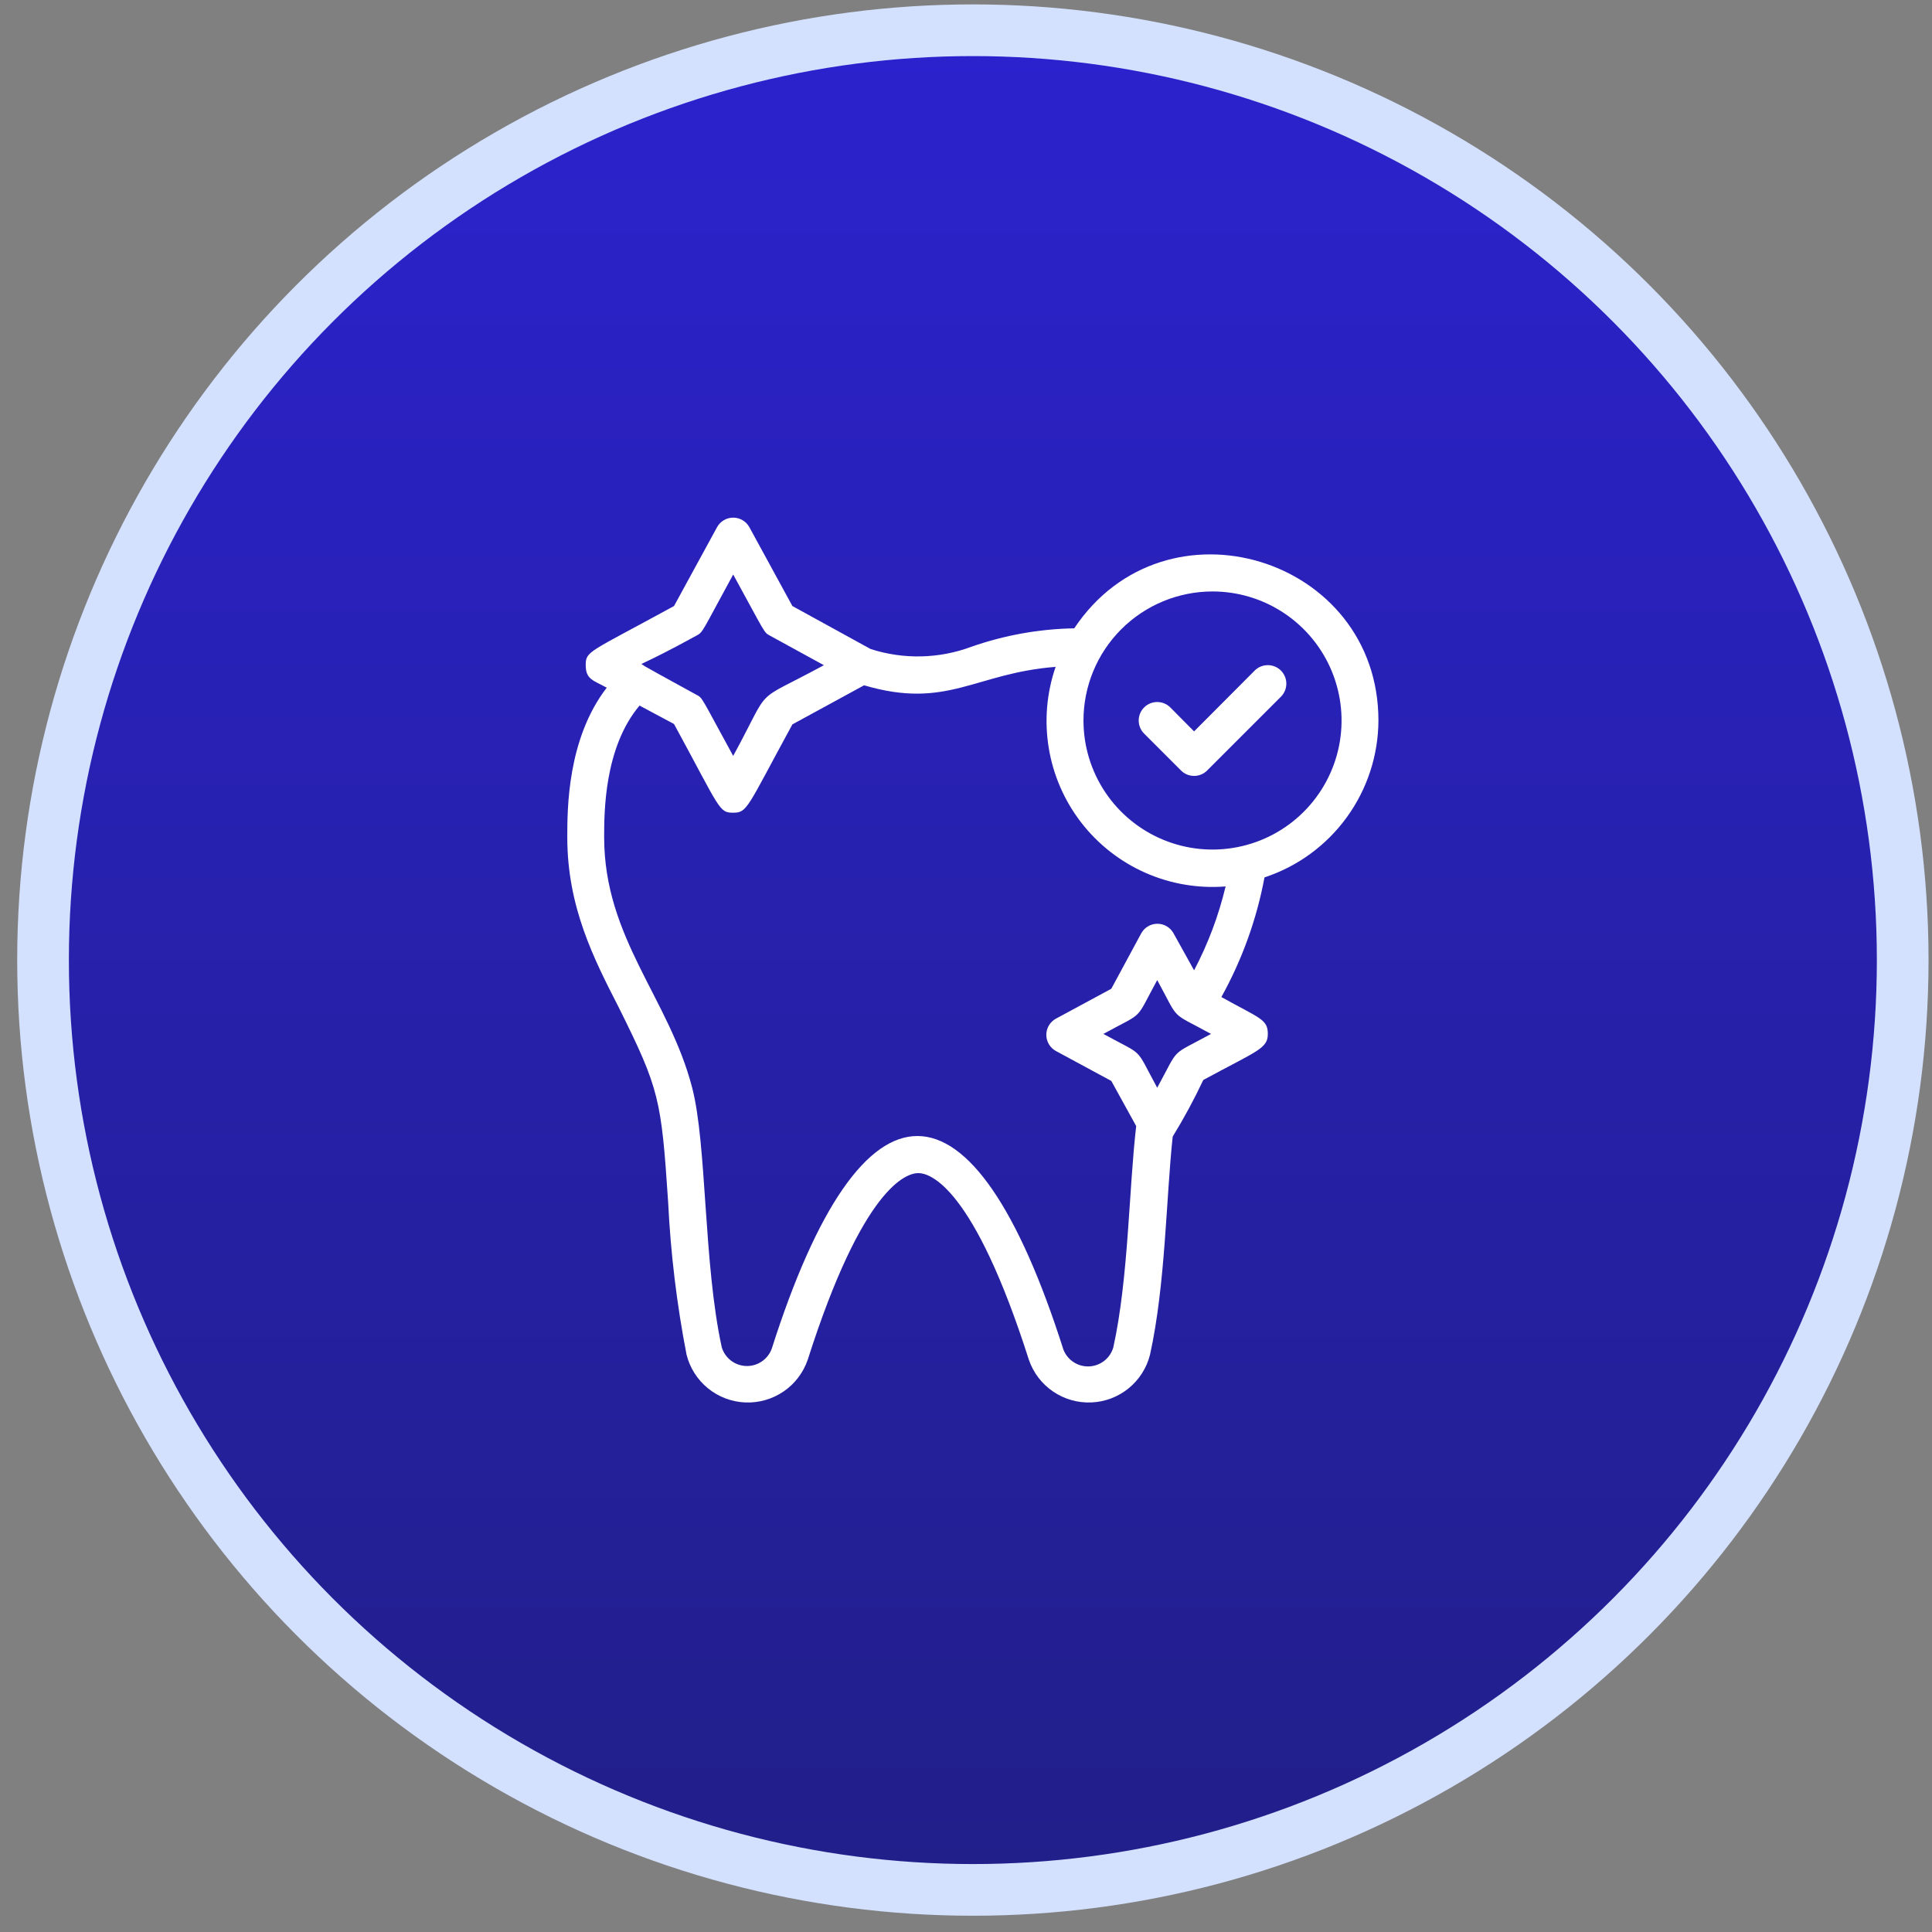 <svg xmlns="http://www.w3.org/2000/svg" width="72" height="72" viewBox="0 0 72 72" fill="none"><rect x="0" y="0" width="72" height="72" fill="#808080" stroke="none"/><circle cx="36.256" cy="35.779" r="34.652" fill="url(#paint0_linear_126_1416)" stroke="#D3E1FF" stroke-width="1.926"></circle><path d="M51.37 26.851C51.37 20.764 43.428 18.325 40.034 23.416C38.728 23.439 37.434 23.671 36.201 24.103C34.993 24.553 33.669 24.582 32.443 24.186L29.53 22.585L27.929 19.651C27.87 19.542 27.783 19.451 27.676 19.388C27.57 19.324 27.448 19.291 27.324 19.291C27.2 19.291 27.079 19.324 26.972 19.388C26.866 19.451 26.779 19.542 26.72 19.651L25.119 22.585C21.931 24.33 21.828 24.254 21.828 24.79C21.828 25.326 22.117 25.354 22.611 25.628C21.141 27.538 21.141 30.149 21.141 31.2C21.141 33.79 22.117 35.707 23.065 37.555C24.576 40.592 24.645 40.97 24.899 44.79C24.992 46.702 25.221 48.605 25.586 50.485C25.71 50.978 25.989 51.417 26.383 51.738C26.777 52.059 27.264 52.244 27.771 52.265C28.279 52.287 28.779 52.144 29.199 51.858C29.619 51.572 29.935 51.158 30.1 50.678C32.161 44.219 33.782 43.718 34.222 43.718C34.662 43.718 36.283 44.219 38.344 50.678C38.509 51.158 38.825 51.572 39.245 51.858C39.665 52.144 40.165 52.287 40.673 52.265C41.18 52.244 41.667 52.059 42.061 51.738C42.455 51.417 42.734 50.978 42.858 50.485C43.435 47.874 43.456 44.659 43.703 42.358C44.121 41.676 44.502 40.971 44.843 40.248C46.856 39.156 47.248 39.081 47.248 38.531C47.248 37.981 46.946 37.954 45.517 37.157C46.289 35.767 46.832 34.261 47.124 32.698C48.356 32.292 49.428 31.509 50.19 30.459C50.952 29.41 51.365 28.148 51.37 26.851ZM45.187 22.042C46.138 22.042 47.068 22.324 47.859 22.853C48.65 23.381 49.266 24.132 49.63 25.011C49.994 25.89 50.089 26.857 49.904 27.79C49.718 28.723 49.26 29.579 48.587 30.252C47.915 30.925 47.058 31.383 46.125 31.568C45.192 31.754 44.225 31.659 43.346 31.294C42.468 30.93 41.717 30.314 41.188 29.523C40.66 28.732 40.378 27.803 40.378 26.851C40.378 25.576 40.884 24.353 41.786 23.451C42.688 22.549 43.911 22.042 45.187 22.042ZM25.95 23.691C26.211 23.554 26.156 23.547 27.324 21.41C28.54 23.629 28.458 23.561 28.698 23.691L30.704 24.79C27.956 26.281 28.815 25.436 27.324 28.171C26.108 25.951 26.191 26.013 25.95 25.89C23.34 24.46 24.136 24.88 23.978 24.79C23.82 24.701 23.759 24.893 25.95 23.691ZM43.126 40.537C42.267 38.964 42.686 39.39 41.12 38.531C42.686 37.672 42.267 38.098 43.126 36.525C43.985 38.098 43.566 37.672 45.132 38.531C43.566 39.39 43.985 38.964 43.126 40.537ZM44.5 36.161L43.737 34.787C43.678 34.678 43.591 34.586 43.485 34.523C43.378 34.459 43.257 34.426 43.133 34.426C43.009 34.426 42.887 34.459 42.781 34.523C42.674 34.586 42.587 34.678 42.528 34.787L41.415 36.848L39.354 37.961C39.245 38.02 39.154 38.107 39.09 38.213C39.027 38.32 38.993 38.441 38.993 38.565C38.993 38.689 39.027 38.811 39.09 38.917C39.154 39.024 39.245 39.111 39.354 39.17L41.415 40.283L42.343 41.966C42.068 44.309 42.061 47.613 41.491 50.21C41.434 50.408 41.317 50.584 41.155 50.712C40.993 50.839 40.795 50.913 40.59 50.922C40.384 50.931 40.18 50.875 40.008 50.762C39.835 50.649 39.703 50.485 39.629 50.293C36.256 39.699 32.133 39.678 28.76 50.265C28.689 50.458 28.559 50.624 28.388 50.739C28.218 50.855 28.015 50.913 27.809 50.907C27.604 50.901 27.405 50.831 27.242 50.706C27.078 50.581 26.958 50.407 26.898 50.21C26.211 47.064 26.349 42.653 25.792 40.523C24.927 37.198 22.515 34.958 22.515 31.2C22.515 30.287 22.515 27.855 23.834 26.295L25.119 26.982C26.85 30.163 26.788 30.287 27.324 30.287C27.86 30.287 27.833 30.108 29.53 26.996L32.202 25.539C35.301 26.453 36.324 25.086 39.34 24.852C39.005 25.823 38.917 26.862 39.084 27.875C39.25 28.888 39.667 29.844 40.295 30.656C40.924 31.468 41.745 32.111 42.684 32.526C43.623 32.941 44.651 33.116 45.675 33.035C45.415 34.122 45.021 35.172 44.5 36.161Z" fill="white"></path><path d="M44.012 28.713C44.076 28.778 44.152 28.829 44.236 28.864C44.319 28.898 44.409 28.916 44.5 28.916C44.59 28.916 44.68 28.898 44.764 28.864C44.848 28.829 44.924 28.778 44.988 28.713L47.736 25.965C47.865 25.836 47.938 25.66 47.938 25.477C47.938 25.294 47.865 25.119 47.736 24.989C47.606 24.86 47.431 24.788 47.248 24.788C47.065 24.788 46.889 24.86 46.76 24.989L44.5 27.257L43.614 26.364C43.484 26.234 43.309 26.162 43.126 26.162C42.943 26.162 42.767 26.234 42.638 26.364C42.509 26.493 42.436 26.668 42.436 26.851C42.436 27.034 42.509 27.21 42.638 27.339L44.012 28.713Z" fill="white"></path><defs><linearGradient id="paint0_linear_126_1416" x1="36.256" y1="0.164" x2="36.256" y2="71.394" gradientUnits="userSpaceOnUse"><stop stop-color="#2C22CF"></stop><stop offset="1" stop-color="#211F88"></stop></linearGradient></defs></svg>